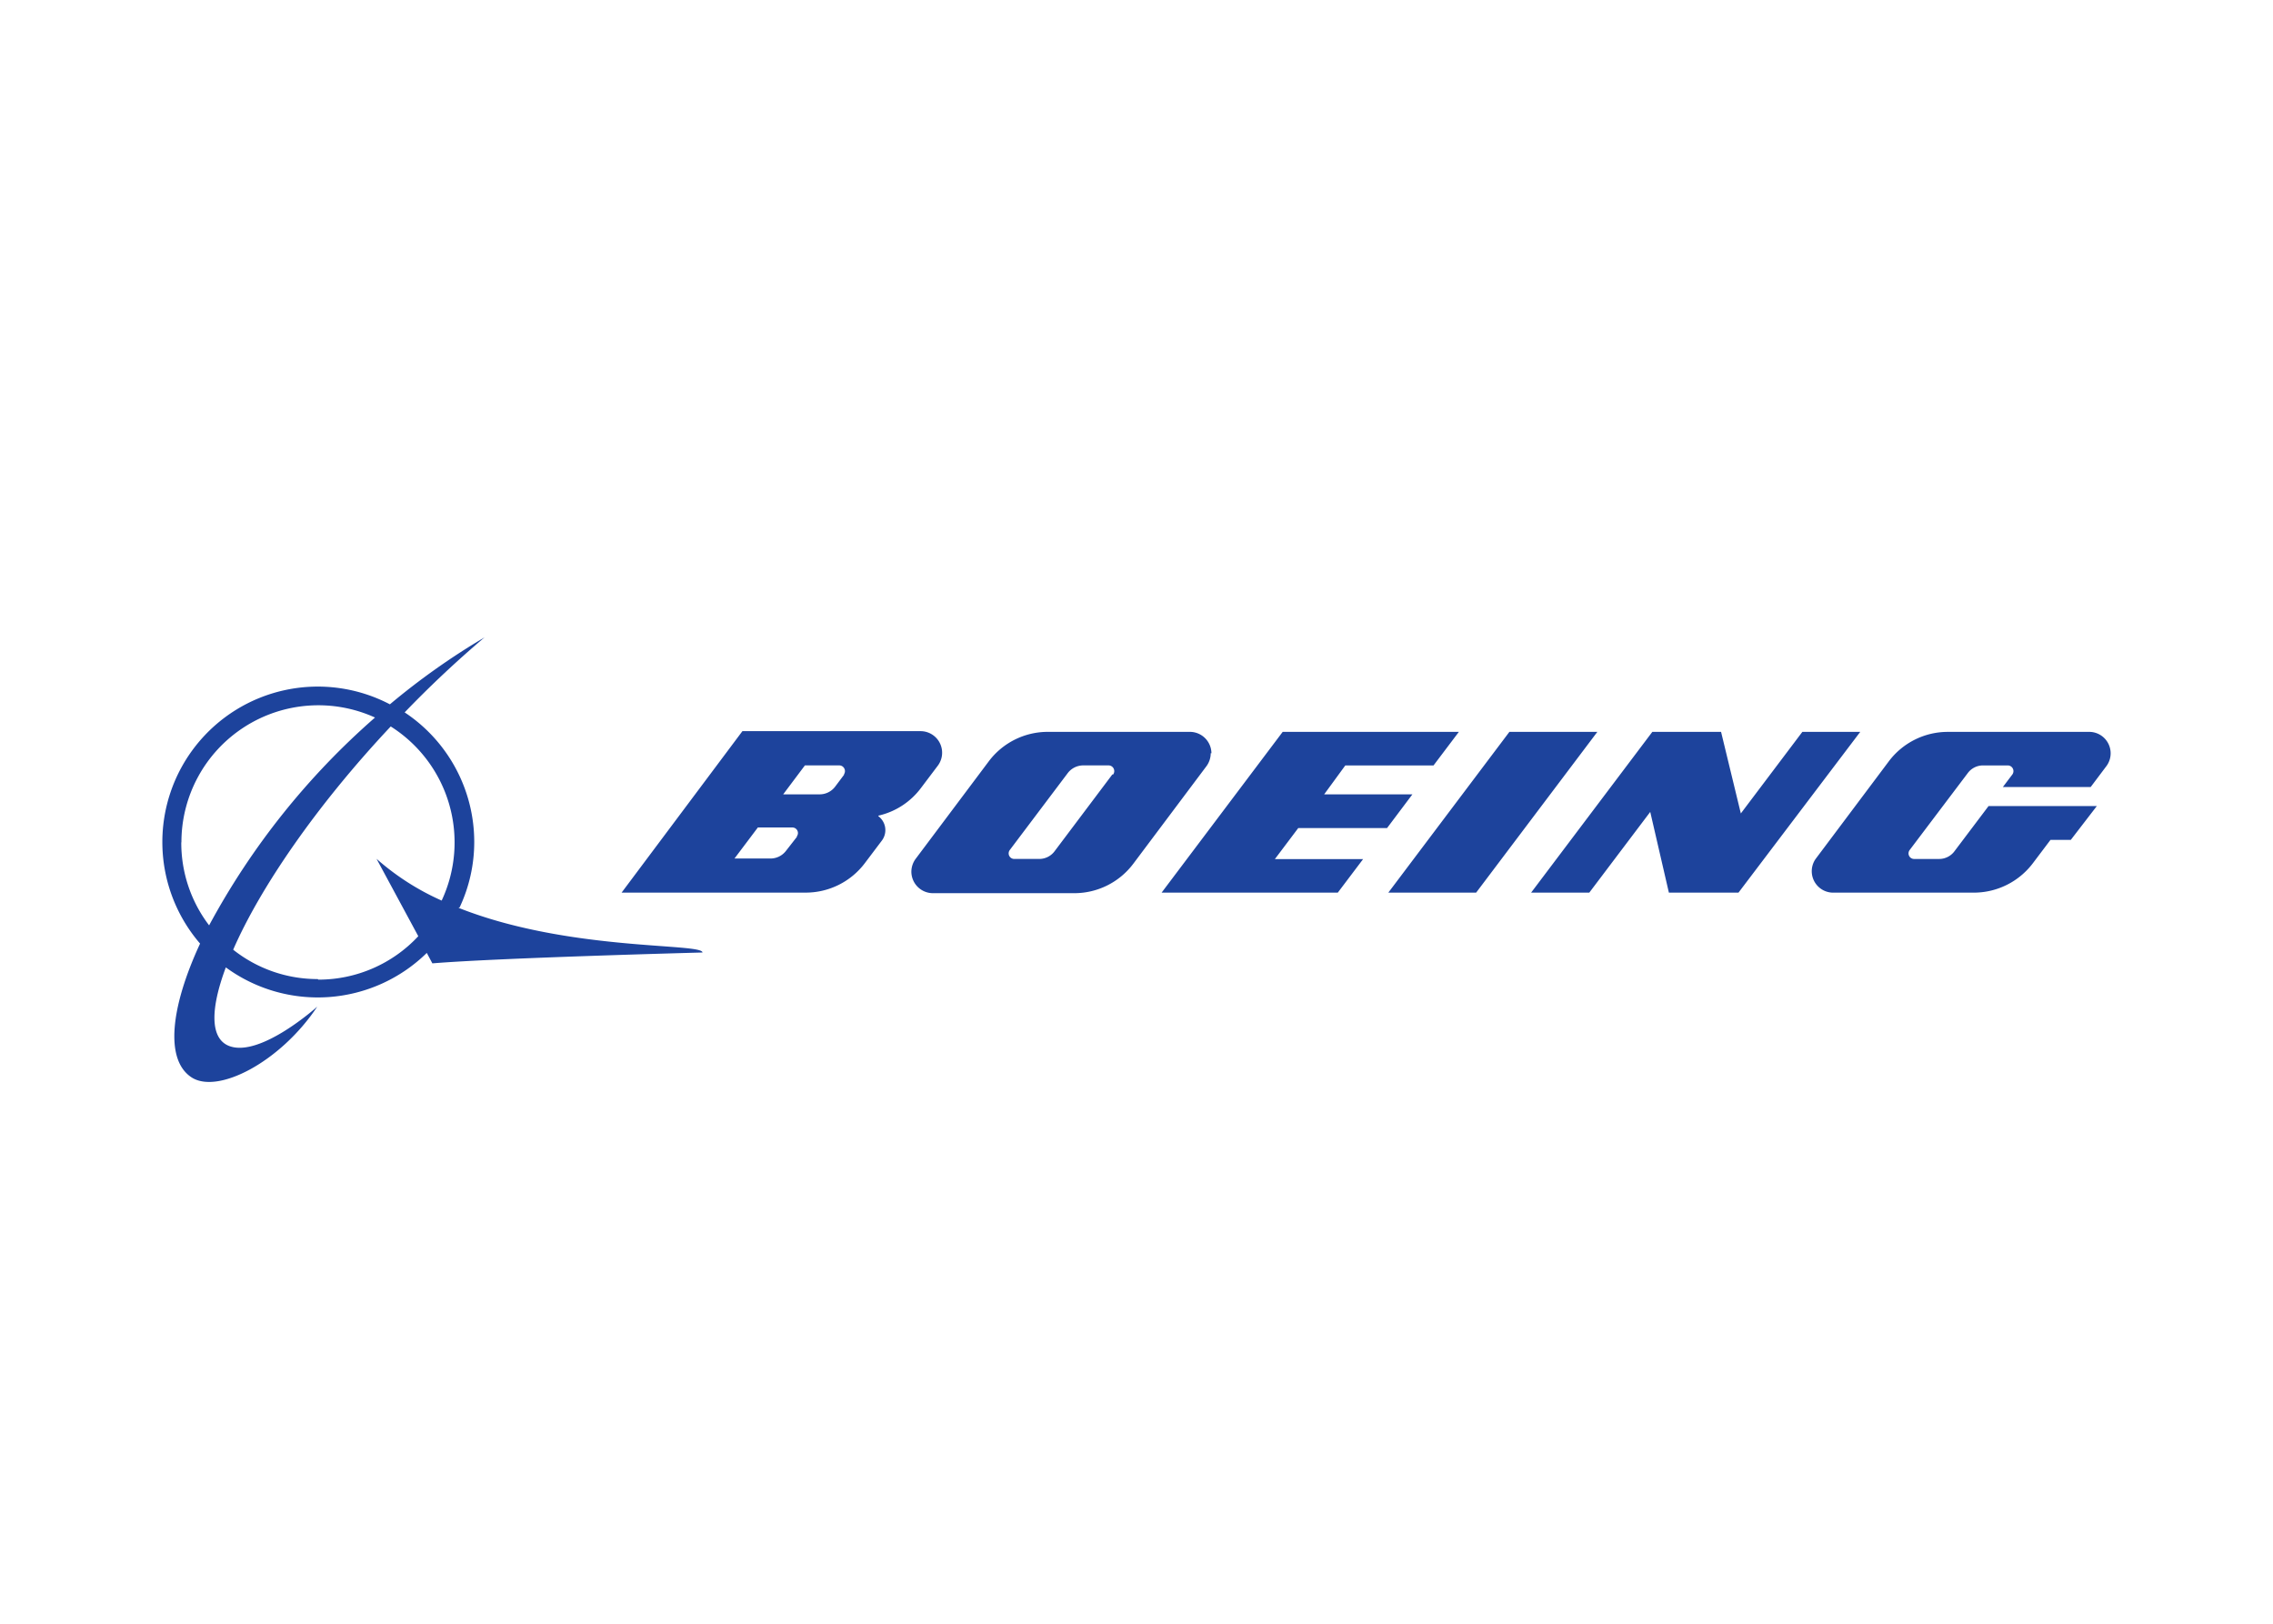 <?xml version="1.0" encoding="UTF-8" standalone="no"?> <svg xmlns="http://www.w3.org/2000/svg" xmlns:svg="http://www.w3.org/2000/svg" width="210" height="150" viewBox="0 0 210 150" version="1.1" id="svg5" xml:space="preserve"><defs id="defs2"></defs><g id="layer1"><path class="cls-1" d="m 29.362,90.446 a 12.536,12.536 0 0 1 -7.818,-2.713 c 2.456,-5.645 7.599,-13.218 14.555,-20.624 a 12.678,12.678 0 0 1 4.706,16.085 23.414,23.414 0 0 1 -6.017,-3.857 l 3.857,7.149 a 12.601,12.601 0 0 1 -9.245,4.012 M 16.762,77.858 A 12.652,12.652 0 0 1 34.647,66.286 68.854,68.854 0 0 0 19.32,85.483 12.562,12.562 0 0 1 16.749,77.768 m 25.716,6.056 a 14.208,14.208 0 0 0 1.35,-6.056 14.362,14.362 0 0 0 -6.429,-11.958 99.159,99.159 0 0 1 7.38,-6.93 65.228,65.228 0 0 0 -8.743,6.185 14.362,14.362 0 0 0 -17.538,22.103 c -2.752,5.94 -3.24,10.723 -0.81,12.344 2.43,1.62 8.242,-1.414 11.636,-6.519 0,0 -5.246,4.719 -8.126,3.639 -1.774,-0.669 -1.774,-3.382 -0.321,-7.265 a 14.388,14.388 0 0 0 18.567,-1.337 l 0.514,0.964 c 6.262,-0.514 24.957,-1.003 24.957,-1.003 0,-0.9 -12.382,-0.09 -22.54,-4.127 m 85.787,-7.368 2.34,-3.112 h -8.152 l 1.954,-2.674 h 8.152 l 2.34,-3.099 h -16.278 l -11.186,14.851 h 16.278 l 2.34,-3.099 h -8.152 l 2.16,-2.867 z m 11.302,-8.885 -11.186,14.851 h 8.113 l 11.199,-14.851 z m 27.066,0 -5.683,7.535 -1.826,-7.535 h -6.352 l -11.199,14.851 h 5.375 l 5.632,-7.458 1.723,7.458 h 6.429 L 171.865,67.611 Z m 26.551,0 h -13.102 a 6.815,6.815 0 0 0 -5.465,2.726 l -6.75,9 a 1.98,1.98 0 0 0 1.543,3.124 h 13.051 a 6.84,6.84 0 0 0 5.477,-2.726 l 1.62,-2.147 h 1.877 l 2.404,-3.124 h -10.003 l -3.163,4.192 a 1.762,1.762 0 0 1 -1.414,0.694 h -2.302 a 0.514,0.514 0 0 1 -0.514,-0.514 0.527,0.527 0 0 1 0.103,-0.309 l 5.362,-7.098 a 1.749,1.749 0 0 1 1.414,-0.72 h 2.302 a 0.527,0.527 0 0 1 0.411,0.836 l -0.874,1.157 h 8.113 l 1.44,-1.916 a 1.98,1.98 0 0 0 -1.594,-3.176 m -90.236,3.934 -5.349,7.11 a 1.762,1.762 0 0 1 -1.414,0.694 h -2.302 a 0.514,0.514 0 0 1 -0.514,-0.514 0.527,0.527 0 0 1 0.103,-0.309 l 5.349,-7.098 a 1.8,1.8 0 0 1 1.427,-0.72 h 2.366 a 0.527,0.527 0 0 1 0.411,0.836 m 9.078,-1.954 a 1.993,1.993 0 0 0 -1.993,-1.98 H 96.814 a 6.815,6.815 0 0 0 -5.465,2.726 l -6.75,9 a 2.019,2.019 0 0 0 -0.399,1.196 1.993,1.993 0 0 0 1.993,1.98 h 13.051 a 6.815,6.815 0 0 0 5.465,-2.726 l 6.75,-9 a 2.032,2.032 0 0 0 0.399,-1.209 m -33.855,1.967 -0.849,1.131 a 1.787,1.787 0 0 1 -1.427,0.707 h -3.369 l 2.006,-2.674 h 3.189 a 0.527,0.527 0 0 1 0.411,0.836 m -4.346,5.773 -1.003,1.286 a 1.8,1.8 0 0 1 -1.427,0.707 h -3.33 l 2.16,-2.867 h 3.189 a 0.514,0.514 0 0 1 0.514,0.514 0.527,0.527 0 0 1 -0.103,0.309 m 7.535,-1.916 a 6.776,6.776 0 0 0 3.947,-2.572 l 1.543,-2.044 a 1.993,1.993 0 0 0 -1.582,-3.189 h -16.471 l -11.161,14.915 h 16.998 a 6.84,6.84 0 0 0 5.477,-2.726 l 1.582,-2.096 a 1.607,1.607 0 0 0 -0.334,-2.237" id="path995" style="fill:#1d439c;stroke-width:1.286"></path></g></svg> 